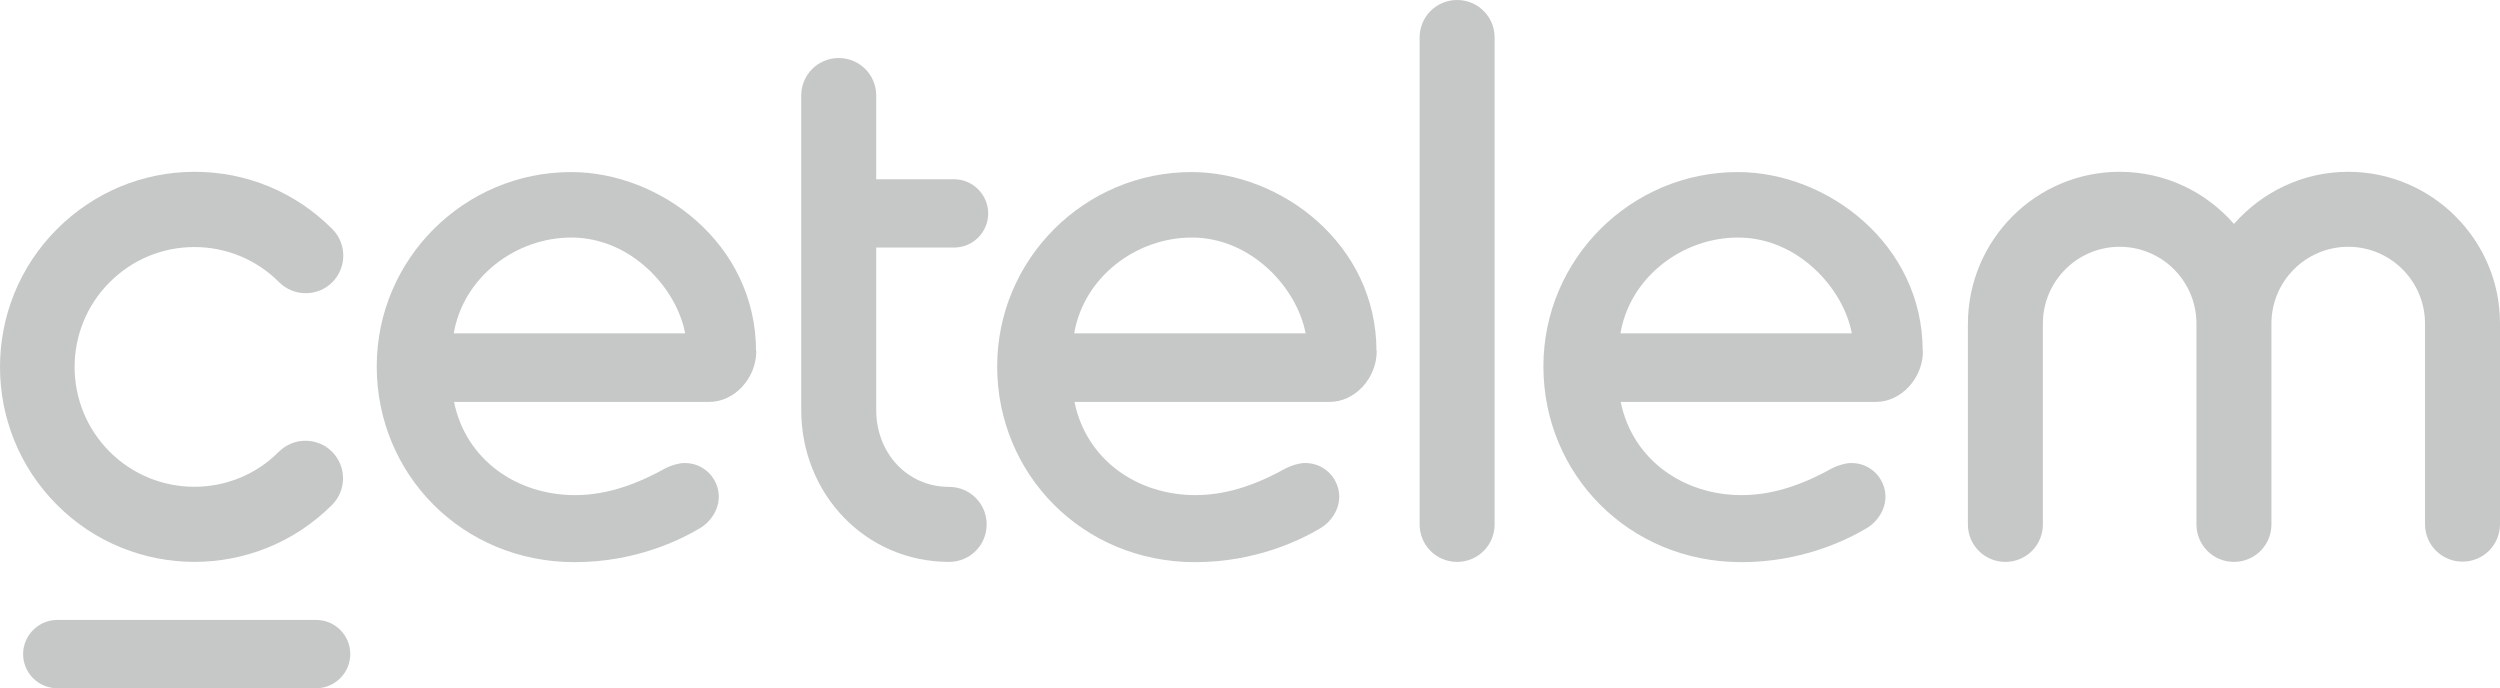 <svg xmlns="http://www.w3.org/2000/svg" id="Capa_2" data-name="Capa 2" viewBox="0 0 97.35 26.8"><defs><style>      .cls-1 {        fill: #c6c7c7;      }    </style></defs><g id="Capa_1-2" data-name="Capa 1"><g id="logo_cetelem"><g><g><path class="cls-1" d="M56.74,21.88c-.81,0-1.46-.65-1.46-1.46V1.46c0-.81,.65-1.46,1.46-1.46s1.46,.65,1.46,1.46V20.42c0,.81-.65,1.46-1.46,1.46Z"></path><path class="cls-1" d="M97.35,12.59c0-3.25-2.66-5.9-5.91-5.9-1.77,0-3.36,.79-4.45,2.03-1.08-1.24-2.67-2.03-4.45-2.03-3.26,0-5.9,2.65-5.91,5.91v7.82c0,.81,.65,1.46,1.46,1.46s1.46-.65,1.46-1.46v-7.82c0-1.65,1.34-2.99,2.99-2.99s2.99,1.34,2.99,2.99v7.82c0,.81,.65,1.46,1.46,1.46s1.46-.65,1.46-1.46v-7.82c0-1.65,1.34-2.99,2.99-2.99s2.99,1.34,2.99,2.99v7.81c0,.81,.65,1.46,1.46,1.46s1.46-.65,1.46-1.46v-7.83Z"></path><path class="cls-1" d="M36.96,18.96c-1.65,0-2.84-1.34-2.84-2.99v-6.33h3.03c.74,0,1.33-.6,1.33-1.33s-.6-1.33-1.33-1.33h-3.03V3.72c0-.81-.65-1.46-1.46-1.46s-1.46,.65-1.46,1.46V15.97c0,3.26,2.5,5.91,5.76,5.91,.81,0,1.46-.65,1.46-1.46s-.65-1.46-1.46-1.46Z"></path><path class="cls-1" d="M74.87,13.67c0-4.17-3.72-6.97-7.2-6.97-4.17,0-7.57,3.39-7.57,7.57s3.31,7.62,7.71,7.62c2.33,0,4.07-.84,4.89-1.33,.39-.23,.72-.7,.72-1.22,0-.67-.54-1.31-1.33-1.31-.23,0-.52,.09-.74,.2-.9,.5-2.12,1.05-3.53,1.05-2.26,0-4.25-1.37-4.71-3.63h9.94c.98,0,1.83-.92,1.83-1.98Zm-11.77-.69c.37-2.18,2.4-3.73,4.58-3.73,2.32,0,4.1,1.97,4.43,3.73h-9Z"></path><path class="cls-1" d="M29.44,13.67c0-4.17-3.72-6.97-7.2-6.97-4.17,0-7.57,3.39-7.57,7.57s3.31,7.62,7.71,7.62c2.33,0,4.07-.84,4.89-1.33,.39-.23,.72-.7,.72-1.22,0-.67-.54-1.31-1.33-1.31-.23,0-.52,.09-.74,.2-.9,.5-2.12,1.05-3.53,1.05-2.26,0-4.25-1.37-4.71-3.63h9.94c.98,0,1.83-.92,1.83-1.98Zm-11.77-.69c.37-2.18,2.4-3.73,4.58-3.73,2.32,0,4.1,1.97,4.43,3.73h-9Z"></path><path class="cls-1" d="M53.6,13.67c0-4.17-3.72-6.97-7.2-6.97-4.17,0-7.57,3.39-7.57,7.57s3.31,7.62,7.71,7.62c2.33,0,4.07-.84,4.89-1.33,.39-.23,.72-.7,.72-1.22,0-.67-.54-1.31-1.33-1.31-.23,0-.52,.09-.74,.2-.9,.5-2.12,1.05-3.53,1.05-2.26,0-4.25-1.37-4.71-3.63h9.94c.98,0,1.83-.92,1.83-1.98Zm-11.77-.69c.37-2.18,2.4-3.73,4.58-3.73,2.32,0,4.1,1.97,4.43,3.73h-9Z"></path><path class="cls-1" d="M7.58,21.88c-1.94,0-3.89-.74-5.36-2.22-2.96-2.96-2.96-7.78,0-10.74,1.43-1.43,3.34-2.23,5.36-2.23s3.93,.79,5.36,2.23c.57,.57,.57,1.5,0,2.07-.57,.57-1.5,.57-2.07,0-.88-.88-2.05-1.37-3.3-1.37s-2.42,.49-3.3,1.37c-1.82,1.82-1.82,4.78,0,6.6,1.82,1.82,4.78,1.82,6.59,0,.57-.57,1.5-.57,2.07,0,.57,.57,.57,1.5,0,2.07-1.48,1.48-3.42,2.22-5.36,2.22Z"></path></g><path class="cls-1" d="M12.31,26.8H2.23c-.74,0-1.33-.6-1.33-1.33s.6-1.33,1.33-1.33H12.31c.74,0,1.33,.6,1.33,1.33s-.6,1.33-1.33,1.33Z"></path></g></g></g></svg>